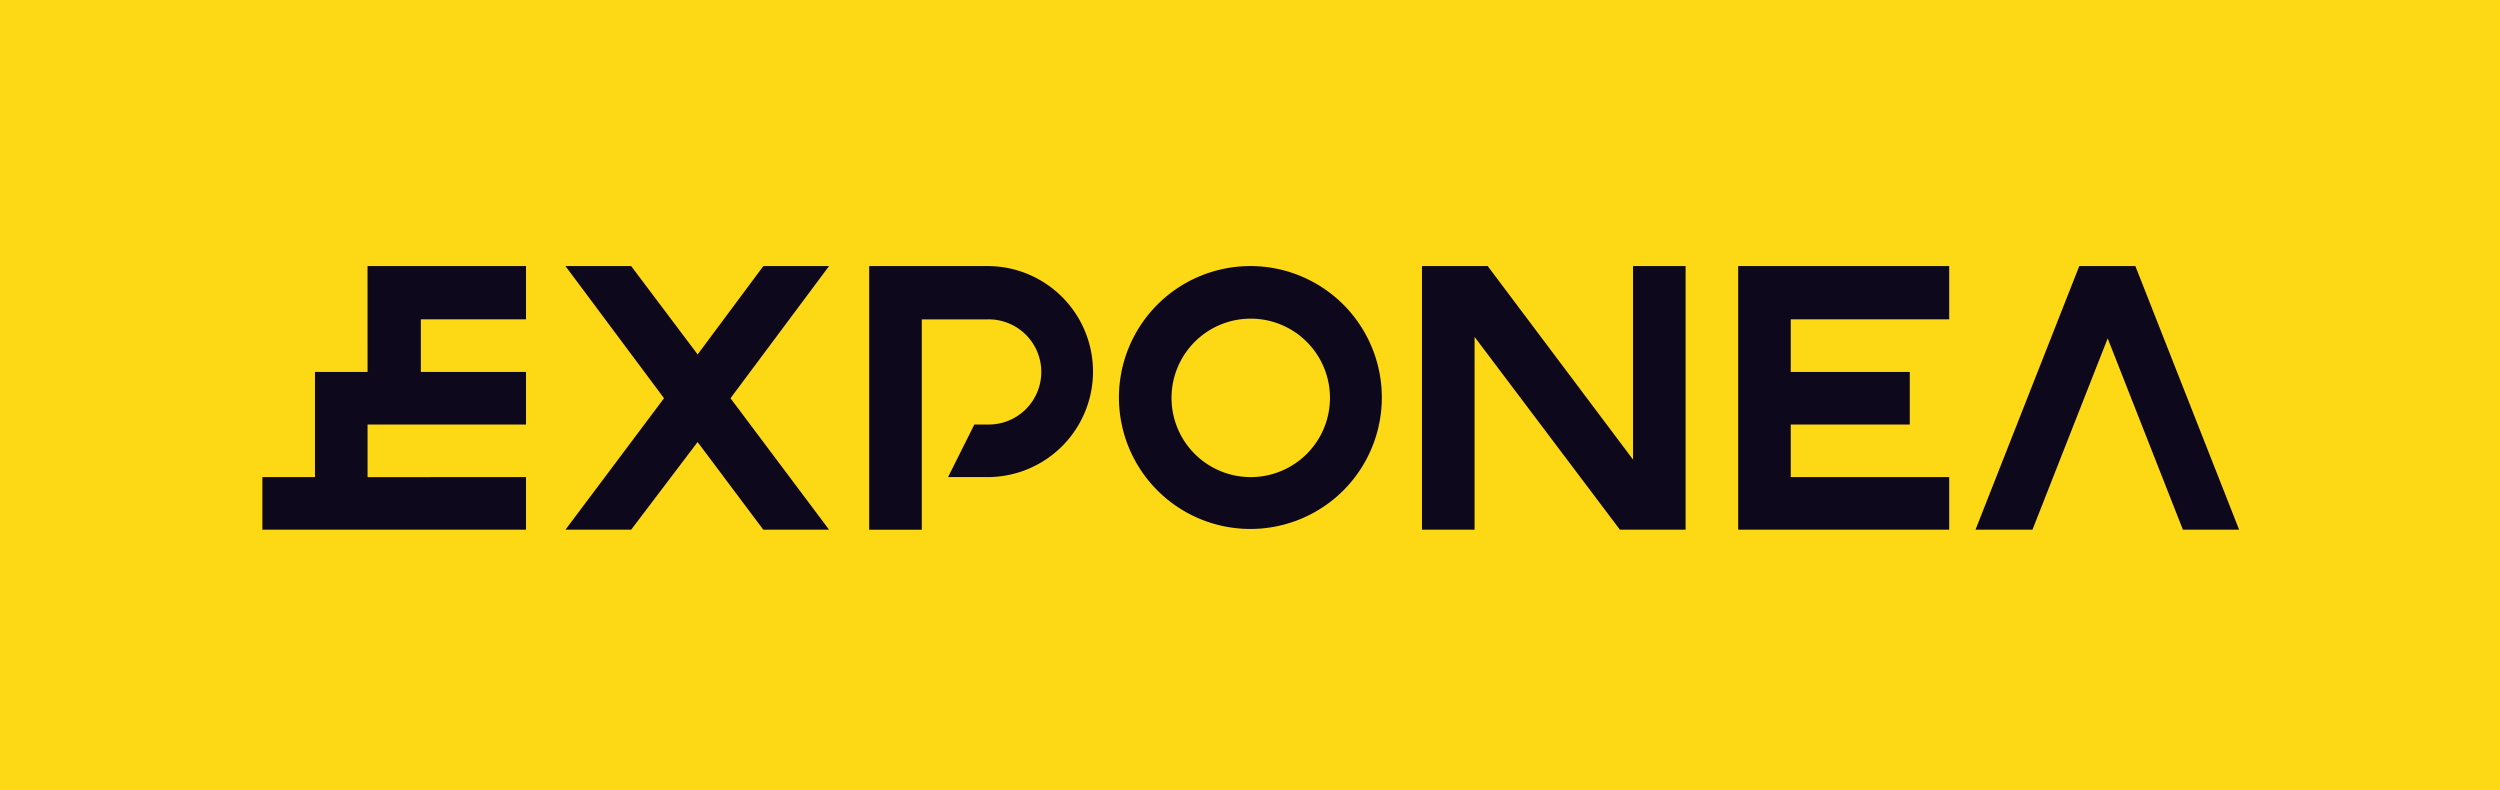 <svg xmlns="http://www.w3.org/2000/svg" viewBox="0 0 89.143 28.176"><g transform="translate(-149.998 -1494.214)"><rect width="89.143" height="28.176" transform="translate(149.998 1494.214)" fill="#fdd814"/><g transform="translate(159.354 1503.701)"><path d="M229.587,89.9a4.687,4.687,0,1,0,4.687,4.687,4.687,4.687,0,0,0-4.687-4.687m0,7.525a2.825,2.825,0,1,1,.026,0" transform="translate(-194.358 -89.9)" fill="#0e081d"/><path d="M309.7,99.3h7.525V97.425h-5.65V95.55h4.244V93.675h-4.244V91.8h5.65V89.9H309.7Z" transform="translate(-257.078 -89.9)" fill="#0e081d"/><path d="M158.5,89.9h-2.343l-2.343,3.151L151.443,89.9H149.1l3.515,4.713L149.1,99.3h2.343l2.369-3.125,2.343,3.125H158.5l-3.515-4.687Z" transform="translate(-138.294 -89.9)" fill="#0e081d"/><path d="M351.6,99.3l-3.7-9.4h-2l-3.7,9.4h2.031l2.682-6.822,2.682,6.822Z" transform="translate(-281.115 -89.9)" fill="#0e081d"/><path d="M275.8,89.9h-1.875v6.9l-5.182-6.9H266.4v9.4h1.875V92.426l5.182,6.874H275.8Z" transform="translate(-225.052 -89.9)" fill="#0e081d"/><path d="M111.349,89.9H117v1.9H113.25v1.875H117V95.55h-5.65v1.875H117V99.3h-9.4V97.425h1.875V93.675h1.875Z" transform="translate(-107.6 -89.9)" fill="#0e081d"/><path d="M194.918,97.425h-1.406l.937-1.875h.469a1.875,1.875,0,1,0,0-3.749h-2.343v7.5H190.7V89.9h4.218a3.762,3.762,0,1,1,0,7.525" transform="translate(-169.063 -89.9)" fill="#0e081d"/></g></g></svg>